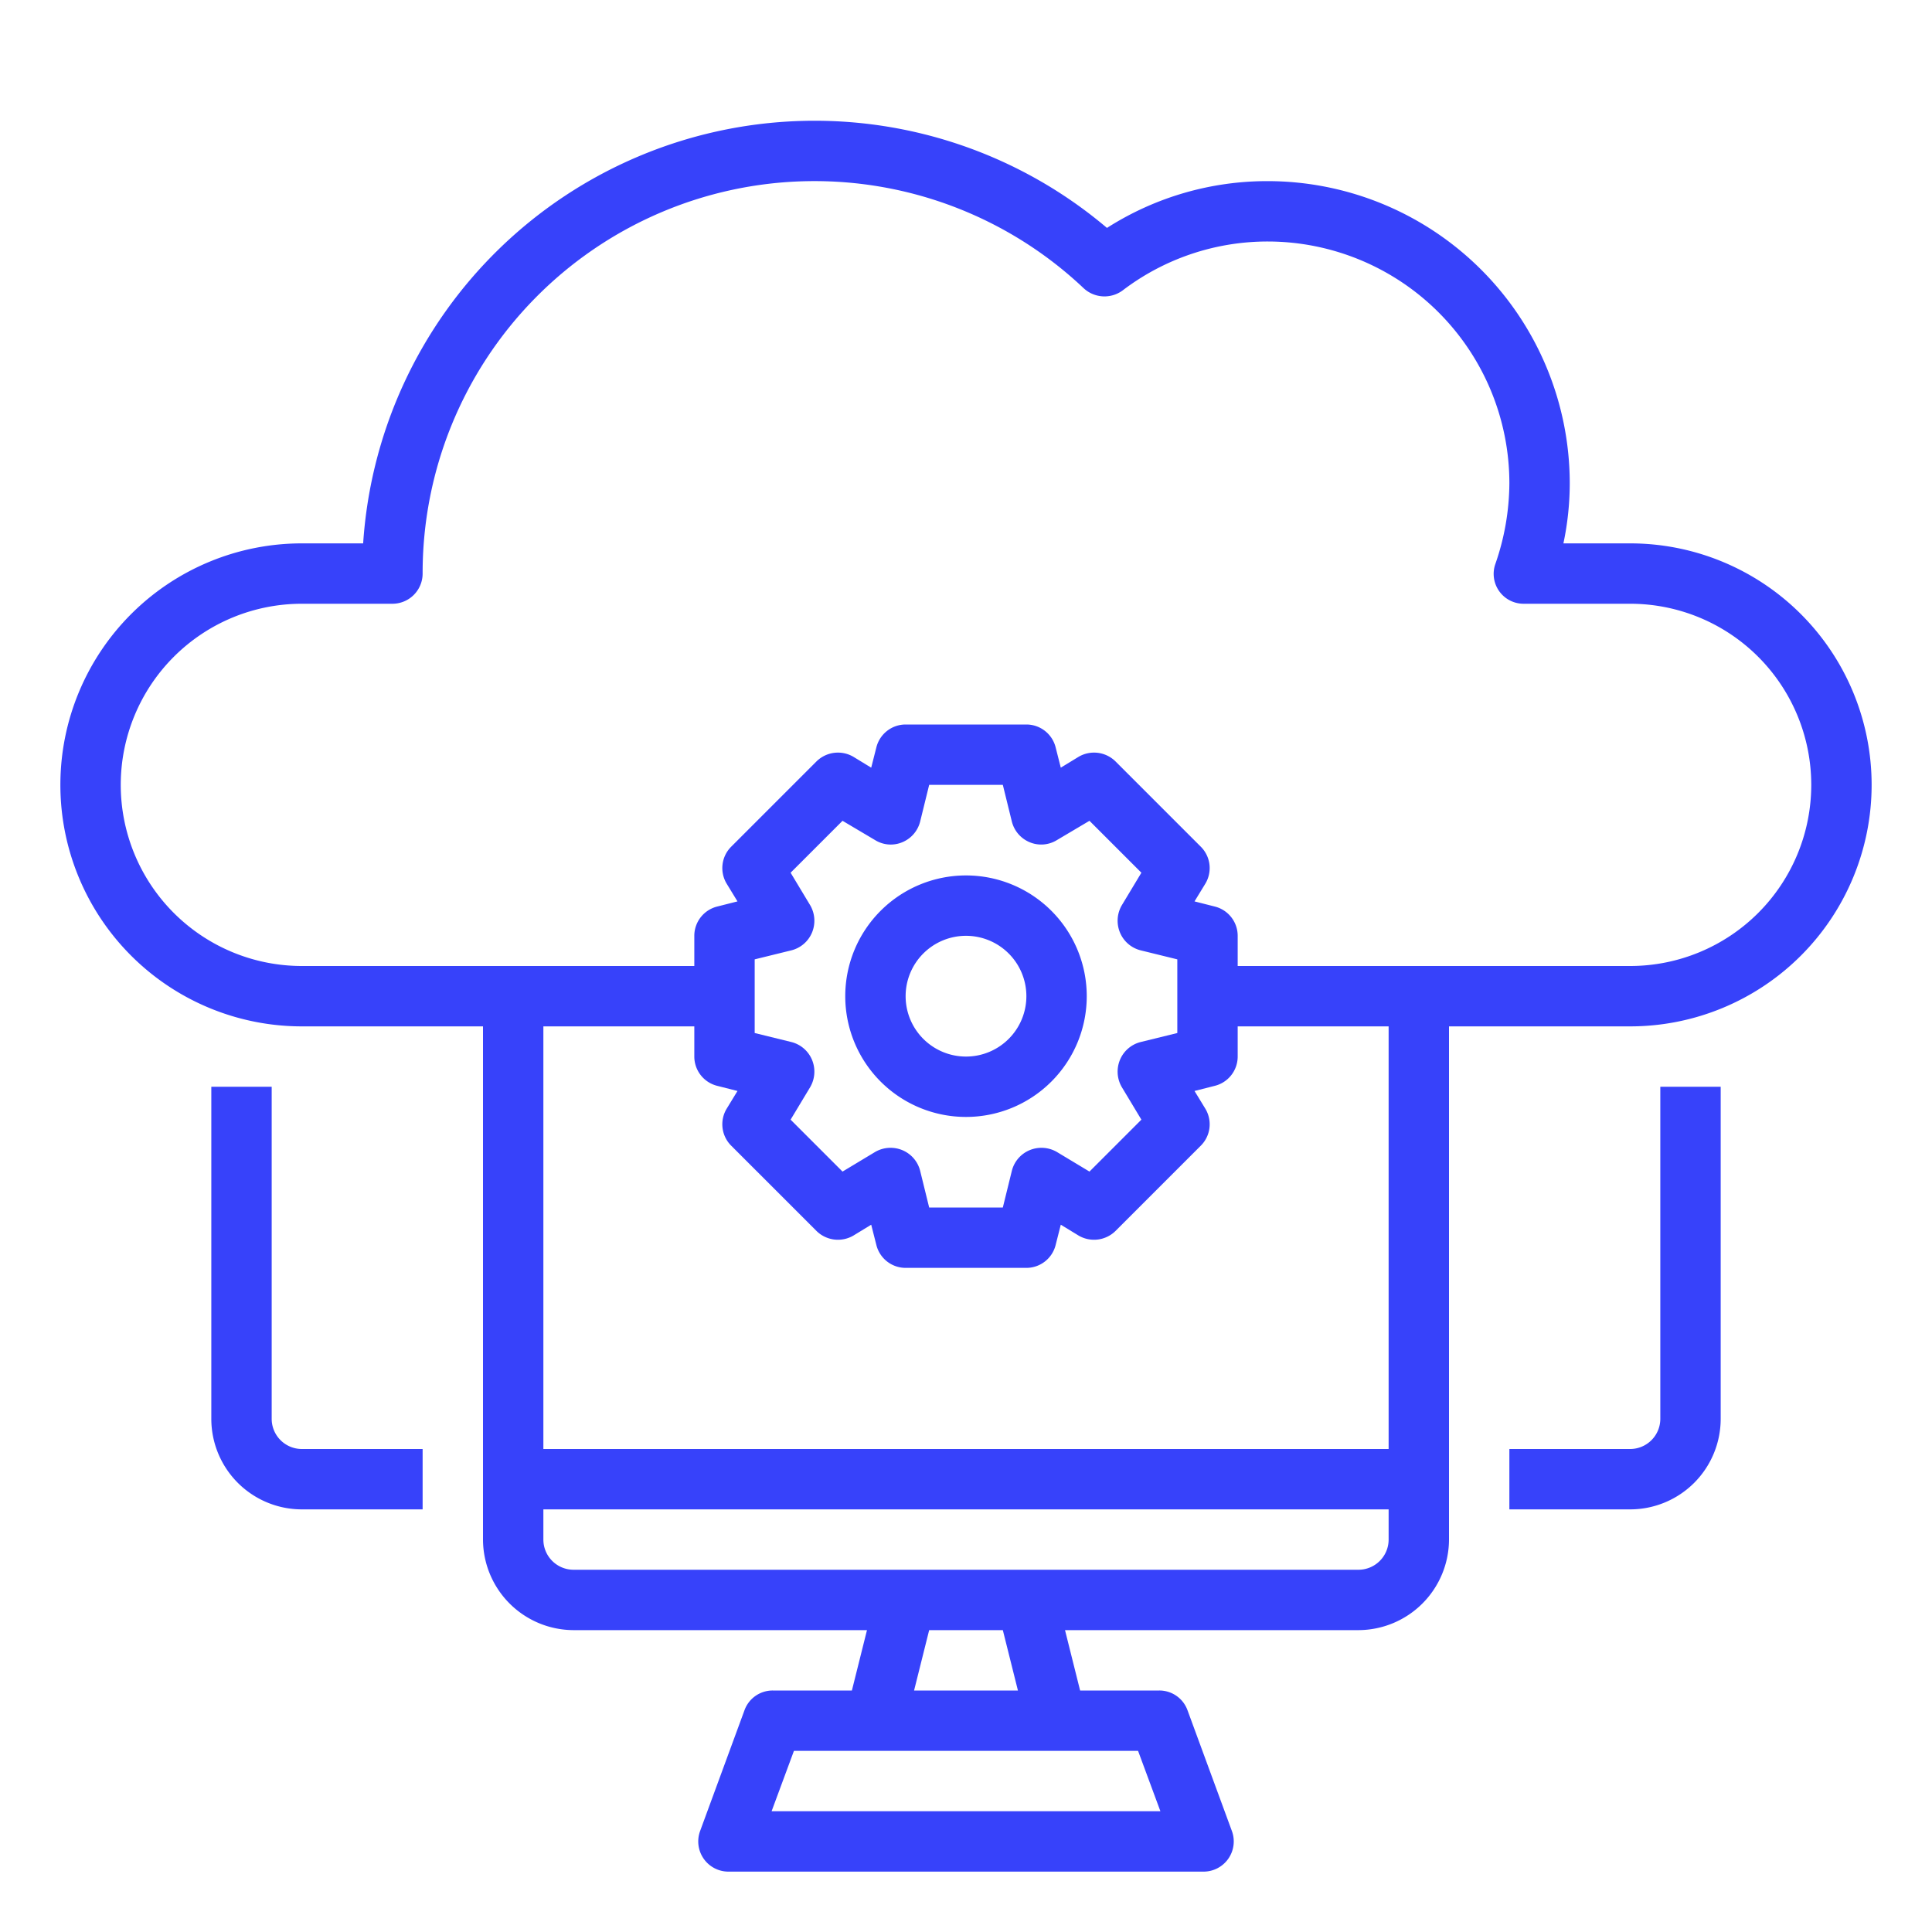 <?xml version="1.0" encoding="UTF-8"?>
<svg xmlns="http://www.w3.org/2000/svg" viewBox="0 0 64 64" width="512" height="512"><g id="cloud"><path  fill="#3742fa" d="M32,37a4,4,0,1,0-4-4A4,4,0,0,0,32,37Zm0-6a2,2,0,1,1-2,2A2,2,0,0,1,32,31Z"/><path  fill="#3742fa" d="M9,47V36H7V47a3,3,0,0,0,3,3h4V48H10A1,1,0,0,1,9,47Z"/><path  fill="#3742fa" d="M55,47a1,1,0,0,1-1,1H50v2h4a3,3,0,0,0,3-3V36H55Z"/><path fill="#3742fa" d="M54,18H51.79A9.636,9.636,0,0,0,52,16,10.016,10.016,0,0,0,42,6a9.859,9.859,0,0,0-5.33,1.55A14.987,14.987,0,0,0,12.03,18H10a8,8,0,0,0,0,16h6V51a3.009,3.009,0,0,0,3,3h9.72l-.5,2H25.6a.992.992,0,0,0-.94.66l-1.47,4A1,1,0,0,0,24.13,62H39.87a1,1,0,0,0,.94-1.34l-1.47-4A.992.992,0,0,0,38.4,56H35.78l-.5-2H45a3.009,3.009,0,0,0,3-3V34h6a8,8,0,0,0,0-16ZM37.7,58l.74,2H25.56l.74-2Zm-7.42-2,.5-2h2.44l.5,2ZM46,51a1,1,0,0,1-1,1H19a1,1,0,0,1-1-1V50H46Zm0-3H18V34h5v1a1,1,0,0,0,.76.97l.67.17-.36.59a1,1,0,0,0,.15,1.22l2.83,2.83a1.014,1.014,0,0,0,1.22.15l.59-.36.17.67A1,1,0,0,0,30,42h4a1,1,0,0,0,.97-.76l.17-.67.59.36a1.014,1.014,0,0,0,1.22-.15l2.83-2.83a1,1,0,0,0,.15-1.22l-.36-.59.67-.17A1,1,0,0,0,41,35V34h5ZM26.84,29.99l-.65-1.08,1.72-1.72,1.08.64a.987.987,0,0,0,.9.07,1.007,1.007,0,0,0,.59-.68l.3-1.22h2.44l.3,1.22a1.007,1.007,0,0,0,.59.68.989.989,0,0,0,.9-.07l1.08-.64,1.72,1.72-.65,1.08a1.019,1.019,0,0,0-.06.9,1.007,1.007,0,0,0,.68.59l1.22.3v2.44l-1.22.3a1.007,1.007,0,0,0-.68.59,1.019,1.019,0,0,0,.06.9l.65,1.08-1.72,1.72-1.08-.65a1.019,1.019,0,0,0-.9-.06,1.007,1.007,0,0,0-.59.68L33.22,40H30.78l-.3-1.22a1.007,1.007,0,0,0-.59-.68,1.019,1.019,0,0,0-.9.06l-1.08.65-1.72-1.72.65-1.08a1.019,1.019,0,0,0,.06-.9,1.007,1.007,0,0,0-.68-.59L25,34.22V31.78l1.22-.3a1.007,1.007,0,0,0,.68-.59A1.019,1.019,0,0,0,26.84,29.99ZM54,32H41V31a1,1,0,0,0-.76-.97l-.67-.17.36-.59a1,1,0,0,0-.15-1.22l-2.83-2.83a1.012,1.012,0,0,0-1.22-.15l-.59.36-.17-.67A1,1,0,0,0,34,24H30a1,1,0,0,0-.97.76l-.17.67-.59-.36a1.012,1.012,0,0,0-1.22.15l-2.83,2.83a1,1,0,0,0-.15,1.22l.36.59-.67.17A1,1,0,0,0,23,31v1H10a6,6,0,0,1,0-12h3a1,1,0,0,0,1-1A12.98,12.98,0,0,1,35.9,9.55a1.013,1.013,0,0,0,1.29.07A7.923,7.923,0,0,1,42,8a8.011,8.011,0,0,1,8,8,8.238,8.238,0,0,1-.46,2.67A.99.99,0,0,0,50.48,20H54a6,6,0,0,1,0,12Z"/></g></svg>
